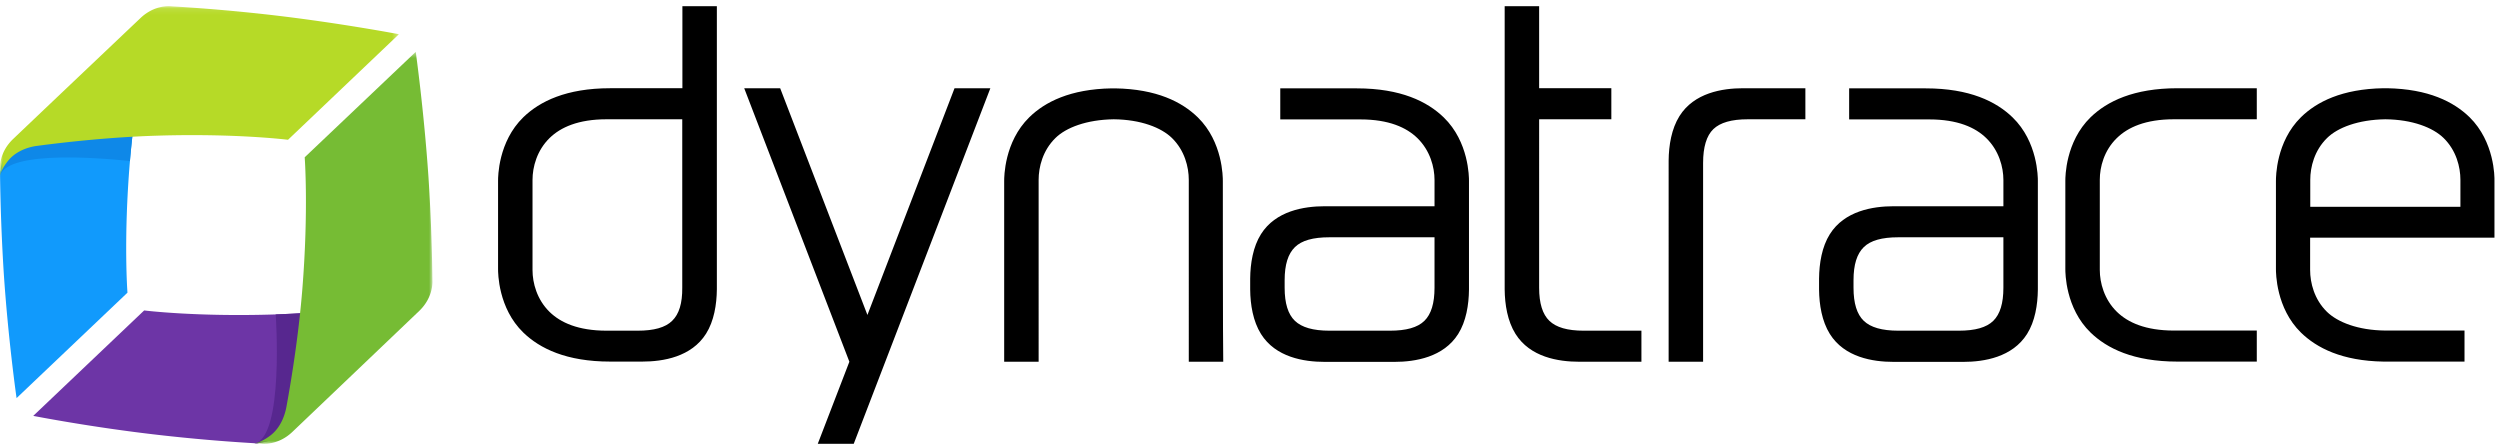 <svg xmlns="http://www.w3.org/2000/svg" xmlns:xlink="http://www.w3.org/1999/xlink" width="405" height="72" viewBox="0 0 405 72">
    <defs>
        <path id="a" d="M0 .106h64.625v27.515H0z"/>
        <path id="c" d="M.208.506h28.847V64H.208z"/>
    </defs>
    <g fill="none" fill-rule="evenodd">
        <path fill="#000" d="M292.472 19.323h-9.326c-2.637 0-4.475.532-5.583 1.595-1.108 1.063-1.661 2.924-1.661 5.472V58.6h-5.583V26.014c.022-2.481.466-5.14 1.75-7.2 2.37-3.788 6.957-4.52 10.324-4.52h10.079v5.03zM256.562 53.572c-2.637 0-4.453-.532-5.561-1.595-1.107-1.063-1.661-2.836-1.661-5.361V19.323h11.697v-5.03H249.34V1.003h-5.583v45.88c.023 2.48.465 5.139 1.75 7.2 2.37 3.788 6.956 4.519 10.324 4.519h10.08v-5.03h-9.35zM108.887 51.976c-1.107 1.086-2.946 1.595-5.583 1.595h-5.028c-4.608 0-7.466-1.307-9.238-3.035-2.061-2.016-2.77-4.696-2.77-6.779v-14.62c0-2.083.709-4.764 2.77-6.78 1.772-1.728 4.63-3.035 9.238-3.035h12.25v27.271c.023 2.526-.51 4.298-1.64 5.383zm1.662-50.975v13.292H98.852c-7.111 0-11.41 2.127-14.068 4.697-4.098 3.987-4.098 9.703-4.098 10.301v14.29c0 .597 0 6.335 4.098 10.3 2.659 2.57 6.957 4.697 14.068 4.697h5.206c3.367 0 7.953-.753 10.323-4.519 1.285-2.039 1.728-4.719 1.75-7.2V1.001h-5.582zM342.938 22.357c1.772-1.728 4.63-3.035 9.238-3.035H365.6v-5.028h-12.85c-7.11 0-11.408 2.126-14.067 4.696-4.098 3.988-4.098 9.703-4.098 10.301v14.29c0 .597 0 6.335 4.098 10.3 2.659 2.57 6.957 4.697 14.067 4.697h12.85V53.55h-13.425c-4.608 0-7.466-1.307-9.238-3.035-2.061-2.016-2.77-4.697-2.77-6.779v-14.62c0-2.06.688-4.742 2.77-6.758M230.753 51.976c-1.108 1.086-2.946 1.595-5.583 1.595h-9.813c-2.637 0-4.476-.532-5.583-1.595-1.108-1.063-1.662-2.835-1.662-5.36v-1.22c0-2.525.554-4.275 1.662-5.36 1.107-1.086 2.946-1.596 5.583-1.596h17.035v8.175c0 2.504-.532 4.276-1.639 5.361zm7.222-22.663c0-.598 0-6.336-4.099-10.3-2.658-2.57-6.956-4.698-14.067-4.698h-12.406v5.03h12.982c4.608 0 7.466 1.306 9.238 3.034 2.06 2.016 2.77 4.697 2.77 6.78v4.253h-17.79c-3.368 0-7.953.753-10.324 4.52-1.284 2.037-1.728 4.718-1.75 7.2v1.771c.022 2.481.466 5.14 1.75 7.2 2.371 3.788 6.956 4.52 10.324 4.52h11.298c3.368 0 7.954-.754 10.324-4.52 1.285-2.038 1.727-4.719 1.75-7.2v-17.59zM322.911 51.976c-1.108 1.086-2.946 1.595-5.583 1.595h-9.813c-2.637 0-4.476-.532-5.583-1.595-1.108-1.063-1.662-2.835-1.662-5.36v-1.22c0-2.525.554-4.275 1.662-5.36 1.107-1.086 2.946-1.596 5.583-1.596h17.035v8.175c0 2.504-.532 4.276-1.639 5.361zm7.222-22.663c0-.598 0-6.336-4.099-10.3-2.658-2.57-6.956-4.698-14.067-4.698h-12.406v5.03h12.982c4.608 0 7.466 1.306 9.238 3.034 2.06 2.016 2.77 4.697 2.77 6.78v4.253h-17.79c-3.368 0-7.954.753-10.324 4.52-1.285 2.037-1.727 4.718-1.75 7.2v1.771c.023 2.481.465 5.14 1.75 7.2 2.37 3.788 6.956 4.52 10.324 4.52h11.298c3.368 0 7.954-.754 10.324-4.52 1.285-2.038 1.727-4.719 1.75-7.2v-17.59zM160.438 14.294h-5.804l-14.112 36.73-14.134-36.73h-5.826L137.598 58.6l-5.118 13.292h5.827zM198.099 29.314c0-.598 0-6.336-4.054-10.301-2.57-2.504-6.668-4.586-13.381-4.697h-.576c-6.69.11-10.811 2.193-13.358 4.697-4.054 3.987-4.054 9.703-4.054 10.3v29.288h5.582V29.137c0-2.083.665-4.763 2.725-6.78 1.706-1.683 5.029-2.968 9.437-3.034 4.409.044 7.71 1.35 9.438 3.034 2.06 2.017 2.725 4.697 2.725 6.78V58.6h5.582c-.066-2.282-.066-28.556-.066-29.287M374.263 33.5v-4.363c0-2.083.664-4.763 2.725-6.78 1.706-1.683 5.028-2.968 9.437-3.034 4.408.044 7.709 1.35 9.438 3.034 2.059 2.017 2.724 4.697 2.724 6.78V33.5h-24.324zm25.809-14.51c-2.571-2.503-6.668-4.585-13.381-4.696h-.576c-6.691.11-10.811 2.193-13.36 4.696-4.053 3.988-4.053 9.703-4.053 10.302V43.58c0 .598 0 6.336 4.054 10.3 2.57 2.504 6.668 4.587 13.359 4.698h13.136v-5.03h-12.848c-4.41-.044-7.71-1.351-9.438-3.034-2.06-2.016-2.724-4.697-2.724-6.78v-5.228h29.862v-9.215c.022-.6.022-6.314-4.031-10.302z"/>
        <path fill="#119AFC" d="M23.707 6.916c-.886 4.83-2.038 11.941-2.658 19.185-1.064 12.76-.399 21.312-.399 21.312L2.684 64.493S1.31 54.9.601 44.113a323.994 323.994 0 0 1-.598-16.107c0-.22.111-.42.111-.598 0-.22.31-2.614 2.636-4.829C5.32 20.142 23.951 5.5 23.707 6.916"/>
        <path fill="#0E88E8" d="M23.707 6.916c-.886 4.83-2.038 11.941-2.658 19.185 0 0-19.894-2.37-21.024 2.415a8.986 8.986 0 0 1 2.66-5.384C5.252 20.673 23.95 5.5 23.706 6.916"/>
        <g transform="translate(0 .894)">
            <mask id="b" fill="#fff">
                <use xlink:href="#a"/>
            </mask>
            <path fill="#B6DA27" d="M.003 26.514v1.107c.222-.885.532-1.483 1.263-2.414 1.484-1.883 3.854-2.37 4.83-2.48 4.851-.644 12.03-1.419 19.295-1.64 12.804-.399 21.267.664 21.267.664L64.625 4.65s-9.416-1.795-20.16-3.058A296.954 296.954 0 0 0 27.805.13c-.22-.022-2.724-.31-5.05 1.906-2.57 2.437-15.419 14.621-20.58 19.54C-.175 23.788.002 26.27.002 26.514" mask="url(#b)"/>
        </g>
        <path fill="#6D35A6" d="M63.96 49.23c-4.852.642-12.029 1.461-19.296 1.705-12.805.421-21.31-.643-21.31-.643L5.385 67.373s9.504 1.861 20.248 3.08a284.135 284.135 0 0 0 15.973 1.373c.244.022.665-.2.886-.2.222 0 2.747-.443 5.073-2.68 2.57-2.415 17.811-19.916 16.394-19.717"/>
        <path fill="#57278F" d="M63.96 49.23c-4.852.642-12.029 1.461-19.296 1.705 0 0 1.396 19.982-3.456 20.891.222.022 3.523-.156 5.85-2.37 2.57-2.46 18.32-20.426 16.902-20.227"/>
        <g transform="translate(41 7.894)">
            <mask id="d" fill="#fff">
                <use xlink:href="#c"/>
            </mask>
            <path fill="#76BC34" d="M1.316 63.976c-.333-.022-.709-.044-1.108-.066.886-.178 1.507-.466 2.46-1.153 1.95-1.395 2.547-3.743 2.724-4.696.886-4.83 2.016-11.963 2.592-19.185 1.02-12.76.377-21.289.377-21.289L26.35.507s1.33 9.503 2.061 20.292c.465 7.045.598 13.27.642 16.726 0 .222.177 2.724-2.149 4.962A28770.824 28770.824 0 0 1 6.367 62.071c-2.326 2.215-4.807 1.927-5.05 1.905" mask="url(#d)"/>
        </g>
    </g>
</svg>
